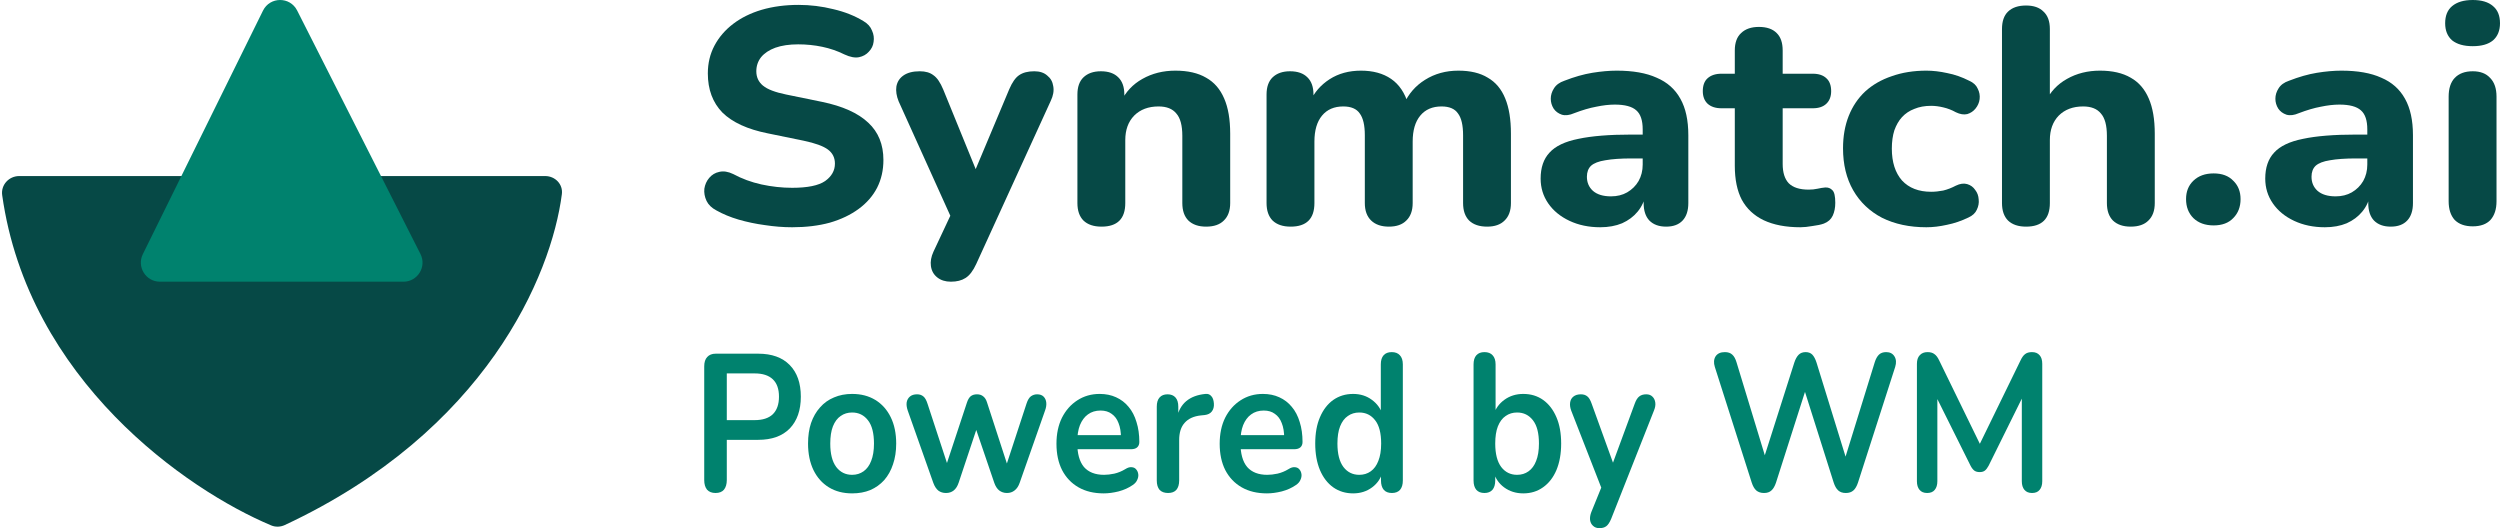 <svg width="142" height="30" viewBox="0 0 142 30" fill="none" xmlns="http://www.w3.org/2000/svg">
<path d="M30.967 10H1.092C0.505 10 0.042 10.504 0.124 11.085C1.601 21.583 10.599 27.824 15.401 29.842C15.65 29.947 15.932 29.936 16.177 29.822C27.582 24.493 31.315 15.666 31.914 11.026C31.986 10.465 31.532 10 30.967 10Z" fill="#064946"/>
<path d="M8.113 14.437L14.938 0.604C15.334 -0.197 16.473 -0.203 16.877 0.594L23.882 14.427C24.247 15.148 23.723 16 22.915 16H9.085C8.282 16 7.758 15.157 8.113 14.437Z" fill="#00826E"/>
<path d="M140.452 12.856C140.008 12.856 139.666 12.734 139.425 12.491C139.197 12.236 139.083 11.883 139.083 11.431V5.49C139.083 5.026 139.197 4.673 139.425 4.43C139.666 4.175 140.008 4.048 140.452 4.048C140.884 4.048 141.214 4.175 141.442 4.43C141.682 4.673 141.802 5.026 141.802 5.49V11.431C141.802 11.883 141.688 12.236 141.46 12.491C141.232 12.734 140.896 12.856 140.452 12.856ZM140.452 2.623C139.948 2.623 139.558 2.513 139.281 2.293C139.017 2.062 138.885 1.737 138.885 1.32C138.885 0.892 139.017 0.567 139.281 0.347C139.558 0.116 139.948 0 140.452 0C140.956 0 141.34 0.116 141.604 0.347C141.868 0.567 142 0.892 142 1.32C142 1.737 141.868 2.062 141.604 2.293C141.34 2.513 140.956 2.623 140.452 2.623Z" fill="#064946"/>
<path d="M132.051 12.908C131.402 12.908 130.82 12.786 130.304 12.543C129.788 12.3 129.386 11.97 129.098 11.553C128.81 11.136 128.666 10.667 128.666 10.146C128.666 9.52 128.834 9.028 129.17 8.669C129.506 8.298 130.052 8.038 130.808 7.887C131.564 7.725 132.567 7.644 133.815 7.644H134.769V8.999H133.833C133.221 8.999 132.723 9.034 132.339 9.103C131.967 9.161 131.696 9.265 131.528 9.416C131.372 9.566 131.294 9.775 131.294 10.041C131.294 10.366 131.408 10.632 131.636 10.84C131.877 11.049 132.219 11.153 132.663 11.153C133.011 11.153 133.317 11.078 133.581 10.927C133.857 10.765 134.073 10.551 134.229 10.284C134.385 10.007 134.463 9.694 134.463 9.346V7.349C134.463 6.839 134.343 6.48 134.103 6.271C133.863 6.051 133.455 5.941 132.879 5.941C132.555 5.941 132.201 5.982 131.816 6.063C131.444 6.132 131.03 6.254 130.574 6.428C130.31 6.544 130.076 6.573 129.872 6.515C129.668 6.445 129.512 6.329 129.404 6.167C129.296 5.994 129.242 5.808 129.242 5.611C129.242 5.403 129.302 5.206 129.422 5.021C129.542 4.824 129.74 4.679 130.016 4.586C130.58 4.366 131.108 4.216 131.6 4.135C132.105 4.054 132.567 4.013 132.987 4.013C133.911 4.013 134.667 4.146 135.255 4.413C135.855 4.667 136.305 5.067 136.605 5.611C136.905 6.144 137.056 6.833 137.056 7.679V11.535C137.056 11.964 136.947 12.294 136.731 12.525C136.515 12.757 136.203 12.873 135.795 12.873C135.387 12.873 135.069 12.757 134.841 12.525C134.625 12.294 134.517 11.964 134.517 11.535V10.893L134.643 10.997C134.571 11.39 134.415 11.732 134.175 12.022C133.947 12.3 133.653 12.52 133.293 12.682C132.933 12.832 132.519 12.908 132.051 12.908Z" fill="#064946"/>
<path d="M125.734 12.803C125.254 12.803 124.87 12.664 124.582 12.386C124.306 12.108 124.168 11.749 124.168 11.309C124.168 10.881 124.306 10.533 124.582 10.267C124.87 9.989 125.254 9.85 125.734 9.85C126.214 9.85 126.586 9.989 126.85 10.267C127.126 10.533 127.264 10.881 127.264 11.309C127.264 11.749 127.126 12.108 126.85 12.386C126.586 12.664 126.214 12.803 125.734 12.803Z" fill="#064946"/>
<path d="M115.082 12.873C114.637 12.873 114.295 12.757 114.055 12.525C113.827 12.294 113.713 11.964 113.713 11.535V1.65C113.713 1.21 113.827 0.88 114.055 0.66C114.295 0.428 114.637 0.313 115.082 0.313C115.514 0.313 115.844 0.428 116.072 0.66C116.312 0.88 116.432 1.21 116.432 1.65V5.785H116.18C116.456 5.217 116.864 4.783 117.404 4.482C117.956 4.169 118.58 4.013 119.276 4.013C119.984 4.013 120.567 4.146 121.023 4.413C121.479 4.667 121.821 5.061 122.049 5.594C122.277 6.115 122.391 6.781 122.391 7.592V11.535C122.391 11.964 122.271 12.294 122.031 12.525C121.803 12.757 121.467 12.873 121.023 12.873C120.591 12.873 120.255 12.757 120.014 12.525C119.786 12.294 119.672 11.964 119.672 11.535V7.713C119.672 7.123 119.558 6.7 119.33 6.445C119.114 6.179 118.778 6.046 118.322 6.046C117.746 6.046 117.284 6.219 116.936 6.567C116.6 6.914 116.432 7.377 116.432 7.957V11.535C116.432 12.427 115.982 12.873 115.082 12.873Z" fill="#064946"/>
<path d="M109.419 12.908C108.459 12.908 107.618 12.728 106.898 12.369C106.19 11.999 105.644 11.477 105.26 10.806C104.876 10.134 104.684 9.341 104.684 8.426C104.684 7.742 104.792 7.129 105.008 6.584C105.224 6.04 105.536 5.577 105.944 5.194C106.364 4.812 106.868 4.523 107.456 4.326C108.044 4.117 108.699 4.013 109.419 4.013C109.791 4.013 110.187 4.059 110.607 4.152C111.027 4.233 111.441 4.378 111.849 4.586C112.089 4.691 112.251 4.841 112.335 5.038C112.431 5.223 112.467 5.42 112.443 5.629C112.419 5.826 112.341 6.005 112.209 6.167C112.089 6.318 111.933 6.422 111.741 6.48C111.549 6.526 111.333 6.492 111.093 6.376C110.865 6.248 110.625 6.156 110.373 6.098C110.133 6.04 109.905 6.011 109.689 6.011C109.329 6.011 109.011 6.069 108.735 6.185C108.459 6.289 108.225 6.445 108.032 6.654C107.852 6.851 107.708 7.1 107.6 7.401C107.504 7.702 107.456 8.049 107.456 8.443C107.456 9.207 107.648 9.81 108.032 10.25C108.429 10.678 108.981 10.893 109.689 10.893C109.905 10.893 110.133 10.869 110.373 10.823C110.613 10.765 110.853 10.672 111.093 10.545C111.333 10.429 111.549 10.4 111.741 10.458C111.933 10.516 112.083 10.626 112.191 10.788C112.311 10.939 112.377 11.118 112.389 11.327C112.413 11.524 112.377 11.721 112.281 11.918C112.197 12.103 112.041 12.248 111.813 12.352C111.405 12.549 110.997 12.688 110.589 12.769C110.181 12.861 109.791 12.908 109.419 12.908Z" fill="#064946"/>
<path d="M102.264 12.908C101.436 12.908 100.74 12.774 100.176 12.508C99.624 12.242 99.21 11.854 98.933 11.344C98.669 10.835 98.537 10.192 98.537 9.416V6.15H97.781C97.445 6.15 97.181 6.063 96.989 5.889C96.809 5.715 96.719 5.478 96.719 5.177C96.719 4.853 96.809 4.609 96.989 4.447C97.181 4.274 97.445 4.187 97.781 4.187H98.537V2.866C98.537 2.426 98.657 2.096 98.897 1.876C99.138 1.645 99.474 1.529 99.906 1.529C100.35 1.529 100.686 1.645 100.914 1.876C101.142 2.096 101.256 2.426 101.256 2.866V4.187H102.966C103.302 4.187 103.56 4.274 103.74 4.447C103.92 4.609 104.01 4.853 104.01 5.177C104.01 5.478 103.92 5.715 103.74 5.889C103.56 6.063 103.302 6.15 102.966 6.15H101.256V9.312C101.256 9.798 101.37 10.163 101.598 10.406C101.838 10.649 102.216 10.771 102.732 10.771C102.912 10.771 103.08 10.754 103.236 10.719C103.392 10.684 103.536 10.661 103.668 10.649C103.836 10.638 103.974 10.69 104.082 10.806C104.19 10.91 104.244 11.147 104.244 11.518C104.244 11.796 104.196 12.039 104.1 12.248C104.004 12.456 103.836 12.607 103.596 12.699C103.44 12.757 103.224 12.803 102.948 12.838C102.684 12.884 102.456 12.908 102.264 12.908Z" fill="#064946"/>
<path d="M90.892 12.908C90.244 12.908 89.662 12.786 89.146 12.543C88.63 12.3 88.228 11.97 87.94 11.553C87.652 11.136 87.508 10.667 87.508 10.146C87.508 9.52 87.676 9.028 88.012 8.669C88.348 8.298 88.894 8.038 89.65 7.887C90.406 7.725 91.408 7.644 92.657 7.644H93.611V8.999H92.675C92.062 8.999 91.564 9.034 91.18 9.103C90.808 9.161 90.538 9.265 90.37 9.416C90.214 9.566 90.136 9.775 90.136 10.041C90.136 10.366 90.25 10.632 90.478 10.84C90.718 11.049 91.06 11.153 91.504 11.153C91.852 11.153 92.159 11.078 92.422 10.927C92.699 10.765 92.915 10.551 93.071 10.284C93.227 10.007 93.305 9.694 93.305 9.346V7.349C93.305 6.839 93.185 6.48 92.945 6.271C92.705 6.051 92.296 5.941 91.72 5.941C91.396 5.941 91.042 5.982 90.658 6.063C90.286 6.132 89.872 6.254 89.416 6.428C89.152 6.544 88.918 6.573 88.714 6.515C88.51 6.445 88.354 6.329 88.246 6.167C88.138 5.994 88.084 5.808 88.084 5.611C88.084 5.403 88.144 5.206 88.264 5.021C88.384 4.824 88.582 4.679 88.858 4.586C89.422 4.366 89.95 4.216 90.442 4.135C90.946 4.054 91.408 4.013 91.828 4.013C92.753 4.013 93.509 4.146 94.097 4.413C94.697 4.667 95.147 5.067 95.447 5.611C95.747 6.144 95.897 6.833 95.897 7.679V11.535C95.897 11.964 95.789 12.294 95.573 12.525C95.357 12.757 95.045 12.873 94.637 12.873C94.229 12.873 93.911 12.757 93.683 12.525C93.467 12.294 93.359 11.964 93.359 11.535V10.893L93.485 10.997C93.413 11.39 93.257 11.732 93.017 12.022C92.789 12.3 92.495 12.52 92.135 12.682C91.774 12.832 91.36 12.908 90.892 12.908Z" fill="#064946"/>
<path d="M73.309 12.873C72.865 12.873 72.522 12.757 72.282 12.525C72.055 12.294 71.94 11.964 71.94 11.535V5.368C71.94 4.94 72.055 4.615 72.282 4.395C72.522 4.164 72.853 4.048 73.273 4.048C73.705 4.048 74.035 4.164 74.263 4.395C74.491 4.615 74.605 4.94 74.605 5.368V6.48L74.407 5.785C74.647 5.252 75.019 4.824 75.523 4.499C76.027 4.175 76.621 4.013 77.305 4.013C77.99 4.013 78.56 4.169 79.016 4.482C79.472 4.795 79.796 5.275 79.988 5.924H79.736C80 5.333 80.402 4.87 80.942 4.534C81.494 4.187 82.124 4.013 82.832 4.013C83.517 4.013 84.075 4.146 84.507 4.413C84.951 4.667 85.281 5.061 85.497 5.594C85.713 6.115 85.821 6.781 85.821 7.592V11.535C85.821 11.964 85.701 12.294 85.461 12.525C85.233 12.757 84.903 12.873 84.471 12.873C84.027 12.873 83.685 12.757 83.445 12.525C83.217 12.294 83.103 11.964 83.103 11.535V7.679C83.103 7.111 83.007 6.7 82.814 6.445C82.635 6.179 82.322 6.046 81.878 6.046C81.362 6.046 80.96 6.219 80.672 6.567C80.384 6.914 80.24 7.406 80.24 8.043V11.535C80.24 11.964 80.12 12.294 79.88 12.525C79.652 12.757 79.322 12.873 78.89 12.873C78.458 12.873 78.122 12.757 77.882 12.525C77.641 12.294 77.522 11.964 77.522 11.535V7.679C77.522 7.111 77.425 6.7 77.234 6.445C77.053 6.179 76.741 6.046 76.297 6.046C75.781 6.046 75.379 6.219 75.091 6.567C74.803 6.914 74.659 7.406 74.659 8.043V11.535C74.659 12.427 74.209 12.873 73.309 12.873Z" fill="#064946"/>
<path d="M62.566 12.873C62.121 12.873 61.779 12.757 61.539 12.525C61.311 12.294 61.197 11.964 61.197 11.535V5.368C61.197 4.94 61.311 4.615 61.539 4.395C61.779 4.164 62.109 4.048 62.529 4.048C62.962 4.048 63.292 4.164 63.52 4.395C63.748 4.615 63.862 4.94 63.862 5.368V6.358L63.664 5.785C63.94 5.218 64.348 4.783 64.888 4.482C65.44 4.169 66.064 4.013 66.76 4.013C67.469 4.013 68.051 4.146 68.507 4.413C68.963 4.667 69.305 5.061 69.533 5.594C69.761 6.115 69.875 6.781 69.875 7.592V11.535C69.875 11.964 69.755 12.294 69.515 12.525C69.287 12.757 68.951 12.873 68.507 12.873C68.075 12.873 67.739 12.757 67.499 12.525C67.27 12.294 67.156 11.964 67.156 11.535V7.713C67.156 7.123 67.042 6.7 66.814 6.445C66.598 6.179 66.262 6.046 65.806 6.046C65.23 6.046 64.768 6.219 64.42 6.567C64.084 6.914 63.916 7.378 63.916 7.957V11.535C63.916 12.427 63.466 12.873 62.566 12.873Z" fill="#064946"/>
<path d="M54.01 16C53.698 16 53.44 15.919 53.236 15.757C53.032 15.595 52.912 15.38 52.876 15.114C52.84 14.859 52.888 14.587 53.02 14.297L54.226 11.726V12.803L51.04 5.75C50.92 5.449 50.878 5.171 50.914 4.916C50.962 4.65 51.094 4.442 51.31 4.291C51.538 4.129 51.85 4.048 52.246 4.048C52.57 4.048 52.828 4.123 53.02 4.274C53.224 4.413 53.41 4.685 53.578 5.09L55.703 10.302H55.127L57.323 5.073C57.491 4.679 57.677 4.413 57.881 4.274C58.097 4.123 58.385 4.048 58.745 4.048C59.057 4.048 59.303 4.129 59.483 4.291C59.675 4.442 59.789 4.644 59.825 4.899C59.873 5.154 59.825 5.432 59.681 5.733L55.451 14.992C55.27 15.386 55.066 15.652 54.839 15.791C54.622 15.931 54.346 16 54.01 16Z" fill="#064946"/>
<path d="M44.993 12.908C44.489 12.908 43.973 12.867 43.445 12.786C42.929 12.717 42.431 12.612 41.951 12.473C41.483 12.335 41.063 12.161 40.691 11.952C40.427 11.813 40.241 11.634 40.133 11.414C40.025 11.182 39.983 10.95 40.007 10.719C40.043 10.487 40.133 10.284 40.277 10.111C40.433 9.925 40.625 9.81 40.853 9.763C41.093 9.705 41.357 9.746 41.645 9.885C42.137 10.151 42.671 10.348 43.247 10.476C43.835 10.603 44.417 10.667 44.993 10.667C45.87 10.667 46.494 10.539 46.866 10.284C47.238 10.018 47.424 9.688 47.424 9.294C47.424 8.958 47.292 8.692 47.028 8.495C46.764 8.298 46.302 8.13 45.642 7.991L43.607 7.574C42.455 7.343 41.597 6.949 41.033 6.393C40.481 5.826 40.205 5.084 40.205 4.169C40.205 3.59 40.331 3.063 40.583 2.589C40.835 2.114 41.189 1.703 41.645 1.355C42.101 1.008 42.641 0.741 43.265 0.556C43.901 0.371 44.597 0.278 45.354 0.278C46.026 0.278 46.686 0.359 47.334 0.521C47.982 0.672 48.552 0.898 49.044 1.199C49.284 1.338 49.446 1.517 49.53 1.737C49.626 1.946 49.656 2.16 49.62 2.38C49.596 2.589 49.506 2.774 49.35 2.936C49.206 3.098 49.02 3.202 48.792 3.249C48.564 3.295 48.288 3.243 47.964 3.092C47.568 2.895 47.148 2.751 46.704 2.658C46.26 2.565 45.804 2.519 45.336 2.519C44.831 2.519 44.399 2.583 44.039 2.71C43.691 2.838 43.421 3.017 43.229 3.249C43.049 3.48 42.959 3.747 42.959 4.048C42.959 4.384 43.085 4.656 43.337 4.864C43.589 5.073 44.027 5.241 44.651 5.368L46.686 5.785C47.862 6.028 48.738 6.422 49.314 6.966C49.891 7.499 50.178 8.206 50.178 9.086C50.178 9.665 50.059 10.192 49.818 10.667C49.578 11.13 49.23 11.53 48.774 11.865C48.318 12.201 47.772 12.462 47.136 12.647C46.5 12.821 45.786 12.908 44.993 12.908Z" fill="#064946"/>
<path d="M109.462 28.002C109.275 28.002 109.131 27.943 109.031 27.825C108.931 27.706 108.881 27.544 108.881 27.336V20.666C108.881 20.451 108.934 20.289 109.041 20.178C109.148 20.059 109.295 20 109.482 20C109.648 20 109.779 20.037 109.872 20.111C109.972 20.178 110.062 20.296 110.142 20.466L112.616 25.538H112.295L114.769 20.466C114.849 20.296 114.935 20.178 115.029 20.111C115.122 20.037 115.252 20 115.419 20C115.606 20 115.75 20.059 115.85 20.178C115.95 20.289 116 20.451 116 20.666V27.336C116 27.544 115.95 27.706 115.85 27.825C115.756 27.943 115.613 28.002 115.419 28.002C115.232 28.002 115.089 27.943 114.989 27.825C114.889 27.706 114.839 27.544 114.839 27.336V22.198H115.059L112.956 26.448C112.889 26.574 112.819 26.667 112.746 26.726C112.672 26.785 112.572 26.815 112.445 26.815C112.319 26.815 112.215 26.785 112.135 26.726C112.055 26.659 111.985 26.567 111.925 26.448L109.802 22.186H110.042V27.336C110.042 27.544 109.992 27.706 109.892 27.825C109.799 27.943 109.655 28.002 109.462 28.002Z" fill="#00826E"/>
<path d="M100.196 28.002C100.016 28.002 99.869 27.954 99.756 27.858C99.649 27.762 99.562 27.61 99.495 27.403L97.403 20.843C97.329 20.607 97.343 20.407 97.443 20.244C97.549 20.081 97.726 20 97.973 20C98.153 20 98.294 20.048 98.394 20.144C98.494 20.233 98.574 20.377 98.634 20.577L100.437 26.504H100.036L101.919 20.588C101.985 20.389 102.069 20.241 102.169 20.144C102.269 20.048 102.399 20 102.559 20C102.72 20 102.846 20.048 102.94 20.144C103.033 20.241 103.113 20.392 103.18 20.599L105.003 26.504H104.652L106.485 20.577C106.545 20.385 106.625 20.241 106.725 20.144C106.825 20.048 106.962 20 107.135 20C107.349 20 107.506 20.081 107.606 20.244C107.706 20.407 107.72 20.607 107.646 20.843L105.533 27.414C105.467 27.614 105.38 27.762 105.273 27.858C105.166 27.954 105.023 28.002 104.842 28.002C104.662 28.002 104.519 27.954 104.412 27.858C104.305 27.762 104.218 27.61 104.151 27.403L102.409 21.898H102.639L100.877 27.414C100.81 27.614 100.724 27.762 100.617 27.858C100.517 27.954 100.376 28.002 100.196 28.002Z" fill="#00826E"/>
<path d="M90.846 30C90.699 30 90.579 29.956 90.485 29.867C90.392 29.785 90.335 29.674 90.315 29.534C90.302 29.393 90.325 29.245 90.385 29.09L91.066 27.414V27.991L89.243 23.319C89.183 23.156 89.163 23.004 89.183 22.863C89.203 22.723 89.263 22.612 89.364 22.53C89.471 22.442 89.614 22.397 89.794 22.397C89.948 22.397 90.071 22.438 90.165 22.519C90.258 22.593 90.342 22.738 90.415 22.952L91.767 26.693H91.466L92.848 22.941C92.922 22.734 93.008 22.593 93.109 22.519C93.209 22.438 93.342 22.397 93.509 22.397C93.656 22.397 93.773 22.442 93.86 22.53C93.946 22.612 94 22.723 94.02 22.863C94.04 22.997 94.016 23.145 93.95 23.307L91.516 29.467C91.43 29.674 91.336 29.815 91.236 29.889C91.136 29.963 91.006 30 90.846 30Z" fill="#00826E"/>
<path d="M86.521 28.024C86.107 28.024 85.743 27.91 85.43 27.68C85.123 27.451 84.919 27.144 84.819 26.759L84.929 26.482V27.292C84.929 27.521 84.876 27.699 84.769 27.825C84.662 27.943 84.512 28.002 84.318 28.002C84.118 28.002 83.965 27.943 83.858 27.825C83.751 27.699 83.698 27.521 83.698 27.292V20.699C83.698 20.47 83.751 20.296 83.858 20.178C83.965 20.059 84.118 20 84.318 20C84.519 20 84.672 20.059 84.779 20.178C84.892 20.296 84.949 20.47 84.949 20.699V23.585H84.829C84.936 23.222 85.143 22.93 85.45 22.708C85.757 22.486 86.114 22.375 86.521 22.375C86.955 22.375 87.332 22.49 87.653 22.719C87.973 22.949 88.224 23.274 88.404 23.696C88.584 24.11 88.674 24.61 88.674 25.194C88.674 25.771 88.584 26.274 88.404 26.704C88.224 27.125 87.97 27.451 87.643 27.68C87.322 27.91 86.948 28.024 86.521 28.024ZM86.171 26.97C86.418 26.97 86.635 26.904 86.822 26.77C87.009 26.637 87.152 26.441 87.252 26.182C87.359 25.916 87.412 25.586 87.412 25.194C87.412 24.602 87.299 24.162 87.072 23.873C86.845 23.578 86.545 23.43 86.171 23.43C85.924 23.43 85.707 23.496 85.52 23.629C85.333 23.755 85.186 23.951 85.079 24.218C84.979 24.477 84.929 24.802 84.929 25.194C84.929 25.779 85.043 26.223 85.27 26.526C85.497 26.822 85.797 26.97 86.171 26.97Z" fill="#00826E"/>
<path d="M76.858 28.024C76.43 28.024 76.053 27.91 75.726 27.68C75.406 27.451 75.155 27.125 74.975 26.704C74.795 26.274 74.705 25.771 74.705 25.194C74.705 24.61 74.795 24.11 74.975 23.696C75.155 23.274 75.406 22.949 75.726 22.719C76.053 22.49 76.43 22.375 76.858 22.375C77.265 22.375 77.619 22.486 77.919 22.708C78.226 22.93 78.433 23.222 78.54 23.585H78.43V20.699C78.43 20.47 78.483 20.296 78.59 20.178C78.697 20.059 78.85 20 79.05 20C79.251 20 79.404 20.059 79.511 20.178C79.624 20.296 79.681 20.47 79.681 20.699V27.292C79.681 27.521 79.628 27.699 79.521 27.825C79.414 27.943 79.261 28.002 79.061 28.002C78.86 28.002 78.707 27.943 78.6 27.825C78.493 27.699 78.44 27.521 78.44 27.292V26.426L78.55 26.759C78.45 27.144 78.246 27.451 77.939 27.68C77.632 27.91 77.271 28.024 76.858 28.024ZM77.208 26.97C77.455 26.97 77.672 26.904 77.859 26.77C78.046 26.637 78.189 26.441 78.289 26.182C78.396 25.916 78.45 25.586 78.45 25.194C78.45 24.602 78.336 24.162 78.109 23.873C77.882 23.578 77.582 23.43 77.208 23.43C76.961 23.43 76.744 23.496 76.557 23.629C76.37 23.755 76.223 23.951 76.117 24.218C76.016 24.477 75.966 24.802 75.966 25.194C75.966 25.779 76.08 26.223 76.307 26.526C76.534 26.822 76.834 26.97 77.208 26.97Z" fill="#00826E"/>
<path d="M71.961 28.024C71.407 28.024 70.93 27.91 70.529 27.68C70.129 27.451 69.818 27.125 69.598 26.704C69.384 26.282 69.278 25.782 69.278 25.205C69.278 24.643 69.381 24.151 69.588 23.729C69.802 23.307 70.092 22.978 70.459 22.741C70.833 22.497 71.257 22.375 71.731 22.375C72.078 22.375 72.388 22.438 72.662 22.564C72.942 22.69 73.179 22.871 73.373 23.108C73.573 23.344 73.724 23.633 73.824 23.973C73.93 24.306 73.984 24.684 73.984 25.105C73.984 25.239 73.94 25.342 73.854 25.416C73.773 25.483 73.657 25.516 73.503 25.516H70.289V24.717H73.103L72.942 24.884C72.942 24.543 72.896 24.258 72.802 24.029C72.716 23.799 72.585 23.626 72.412 23.507C72.245 23.381 72.035 23.319 71.781 23.319C71.501 23.319 71.26 23.392 71.06 23.541C70.866 23.681 70.716 23.885 70.609 24.151C70.509 24.41 70.459 24.721 70.459 25.083V25.161C70.459 25.768 70.586 26.223 70.84 26.526C71.1 26.822 71.481 26.97 71.981 26.97C72.155 26.97 72.348 26.948 72.562 26.903C72.782 26.852 72.989 26.767 73.183 26.648C73.323 26.559 73.446 26.522 73.553 26.537C73.66 26.545 73.743 26.585 73.804 26.659C73.87 26.733 73.91 26.826 73.924 26.937C73.937 27.04 73.917 27.148 73.864 27.259C73.817 27.37 73.734 27.466 73.613 27.547C73.38 27.71 73.109 27.832 72.802 27.913C72.502 27.987 72.222 28.024 71.961 28.024Z" fill="#00826E"/>
<path d="M66.346 28.002C66.139 28.002 65.979 27.943 65.865 27.825C65.758 27.699 65.705 27.521 65.705 27.292V23.097C65.705 22.867 65.758 22.693 65.865 22.575C65.972 22.456 66.122 22.397 66.316 22.397C66.509 22.397 66.66 22.456 66.766 22.575C66.873 22.693 66.927 22.867 66.927 23.097V23.796H66.826C66.92 23.352 67.103 23.015 67.377 22.786C67.651 22.556 68.015 22.419 68.469 22.375C68.609 22.36 68.719 22.401 68.799 22.497C68.886 22.586 68.936 22.727 68.949 22.919C68.963 23.104 68.922 23.256 68.829 23.374C68.742 23.485 68.609 23.552 68.429 23.574L68.208 23.596C67.801 23.64 67.494 23.781 67.287 24.018C67.08 24.247 66.977 24.573 66.977 24.994V27.292C66.977 27.521 66.923 27.699 66.816 27.825C66.71 27.943 66.553 28.002 66.346 28.002Z" fill="#00826E"/>
<path d="M62.691 28.024C62.137 28.024 61.66 27.91 61.259 27.68C60.859 27.451 60.548 27.125 60.328 26.704C60.114 26.282 60.007 25.782 60.007 25.205C60.007 24.643 60.111 24.151 60.318 23.729C60.532 23.307 60.822 22.978 61.189 22.741C61.563 22.497 61.987 22.375 62.461 22.375C62.808 22.375 63.118 22.438 63.392 22.564C63.672 22.69 63.909 22.871 64.103 23.108C64.303 23.344 64.453 23.633 64.553 23.973C64.66 24.306 64.714 24.684 64.714 25.105C64.714 25.239 64.67 25.342 64.584 25.416C64.503 25.483 64.387 25.516 64.233 25.516H61.019V24.717H63.833L63.672 24.884C63.672 24.543 63.626 24.258 63.532 24.029C63.445 23.799 63.315 23.626 63.142 23.507C62.975 23.381 62.764 23.319 62.511 23.319C62.23 23.319 61.99 23.392 61.79 23.541C61.596 23.681 61.446 23.885 61.339 24.151C61.239 24.41 61.189 24.721 61.189 25.083V25.161C61.189 25.768 61.316 26.223 61.569 26.526C61.83 26.822 62.21 26.97 62.711 26.97C62.885 26.97 63.078 26.948 63.292 26.903C63.512 26.852 63.719 26.767 63.913 26.648C64.053 26.559 64.176 26.522 64.283 26.537C64.39 26.545 64.473 26.585 64.533 26.659C64.6 26.733 64.64 26.826 64.654 26.937C64.667 27.04 64.647 27.148 64.594 27.259C64.547 27.37 64.463 27.466 64.343 27.547C64.109 27.71 63.839 27.832 63.532 27.913C63.232 27.987 62.951 28.024 62.691 28.024Z" fill="#00826E"/>
<path d="M53.732 28.002C53.565 28.002 53.421 27.958 53.301 27.869C53.181 27.773 53.084 27.625 53.011 27.425L51.559 23.319C51.499 23.141 51.479 22.986 51.499 22.852C51.525 22.712 51.589 22.601 51.689 22.519C51.789 22.438 51.922 22.397 52.089 22.397C52.236 22.397 52.356 22.438 52.45 22.519C52.543 22.593 52.623 22.738 52.69 22.952L53.902 26.648H53.672L54.923 22.863C54.977 22.701 55.047 22.582 55.133 22.508C55.227 22.434 55.347 22.397 55.494 22.397C55.641 22.397 55.761 22.438 55.854 22.519C55.948 22.593 56.018 22.708 56.065 22.863L57.296 26.648H57.086L58.308 22.919C58.374 22.719 58.458 22.582 58.558 22.508C58.665 22.434 58.782 22.397 58.908 22.397C59.069 22.397 59.192 22.442 59.279 22.53C59.366 22.619 59.416 22.734 59.429 22.875C59.442 23.008 59.419 23.156 59.359 23.319L57.917 27.425C57.85 27.617 57.754 27.762 57.627 27.858C57.507 27.954 57.363 28.002 57.196 28.002C57.029 28.002 56.882 27.954 56.755 27.858C56.635 27.762 56.542 27.617 56.475 27.425L55.163 23.574H55.734L54.453 27.414C54.386 27.614 54.292 27.762 54.172 27.858C54.052 27.954 53.905 28.002 53.732 28.002Z" fill="#00826E"/>
<path d="M48.4 28.024C47.893 28.024 47.452 27.91 47.078 27.68C46.705 27.451 46.414 27.125 46.207 26.704C46 26.274 45.897 25.771 45.897 25.194C45.897 24.758 45.954 24.369 46.067 24.029C46.187 23.681 46.358 23.385 46.578 23.141C46.798 22.889 47.062 22.701 47.369 22.575C47.676 22.442 48.02 22.375 48.4 22.375C48.908 22.375 49.348 22.49 49.722 22.719C50.096 22.949 50.386 23.274 50.593 23.696C50.8 24.118 50.904 24.617 50.904 25.194C50.904 25.631 50.843 26.023 50.723 26.371C50.61 26.718 50.443 27.018 50.223 27.27C50.002 27.514 49.739 27.703 49.432 27.836C49.125 27.962 48.781 28.024 48.4 28.024ZM48.4 26.97C48.647 26.97 48.864 26.903 49.051 26.77C49.238 26.637 49.382 26.441 49.482 26.182C49.589 25.916 49.642 25.586 49.642 25.194C49.642 24.602 49.528 24.162 49.301 23.873C49.075 23.578 48.774 23.43 48.4 23.43C48.153 23.43 47.936 23.496 47.749 23.629C47.562 23.755 47.416 23.951 47.309 24.218C47.209 24.477 47.159 24.802 47.159 25.194C47.159 25.779 47.272 26.223 47.499 26.526C47.726 26.822 48.026 26.97 48.4 26.97Z" fill="#00826E"/>
<path d="M40.641 28.002C40.434 28.002 40.274 27.939 40.16 27.814C40.053 27.68 40 27.499 40 27.27V20.81C40 20.574 40.057 20.396 40.17 20.278C40.284 20.152 40.444 20.089 40.651 20.089H43.064C43.838 20.089 44.436 20.303 44.856 20.733C45.277 21.162 45.487 21.761 45.487 22.531C45.487 23.3 45.277 23.903 44.856 24.34C44.436 24.769 43.838 24.983 43.064 24.983H41.282V27.27C41.282 27.499 41.228 27.68 41.121 27.814C41.015 27.939 40.855 28.002 40.641 28.002ZM41.282 23.863H42.864C43.318 23.863 43.661 23.752 43.895 23.53C44.129 23.3 44.246 22.967 44.246 22.531C44.246 22.094 44.129 21.765 43.895 21.543C43.661 21.321 43.318 21.21 42.864 21.21H41.282V23.863Z" fill="#00826E"/>
</svg>
